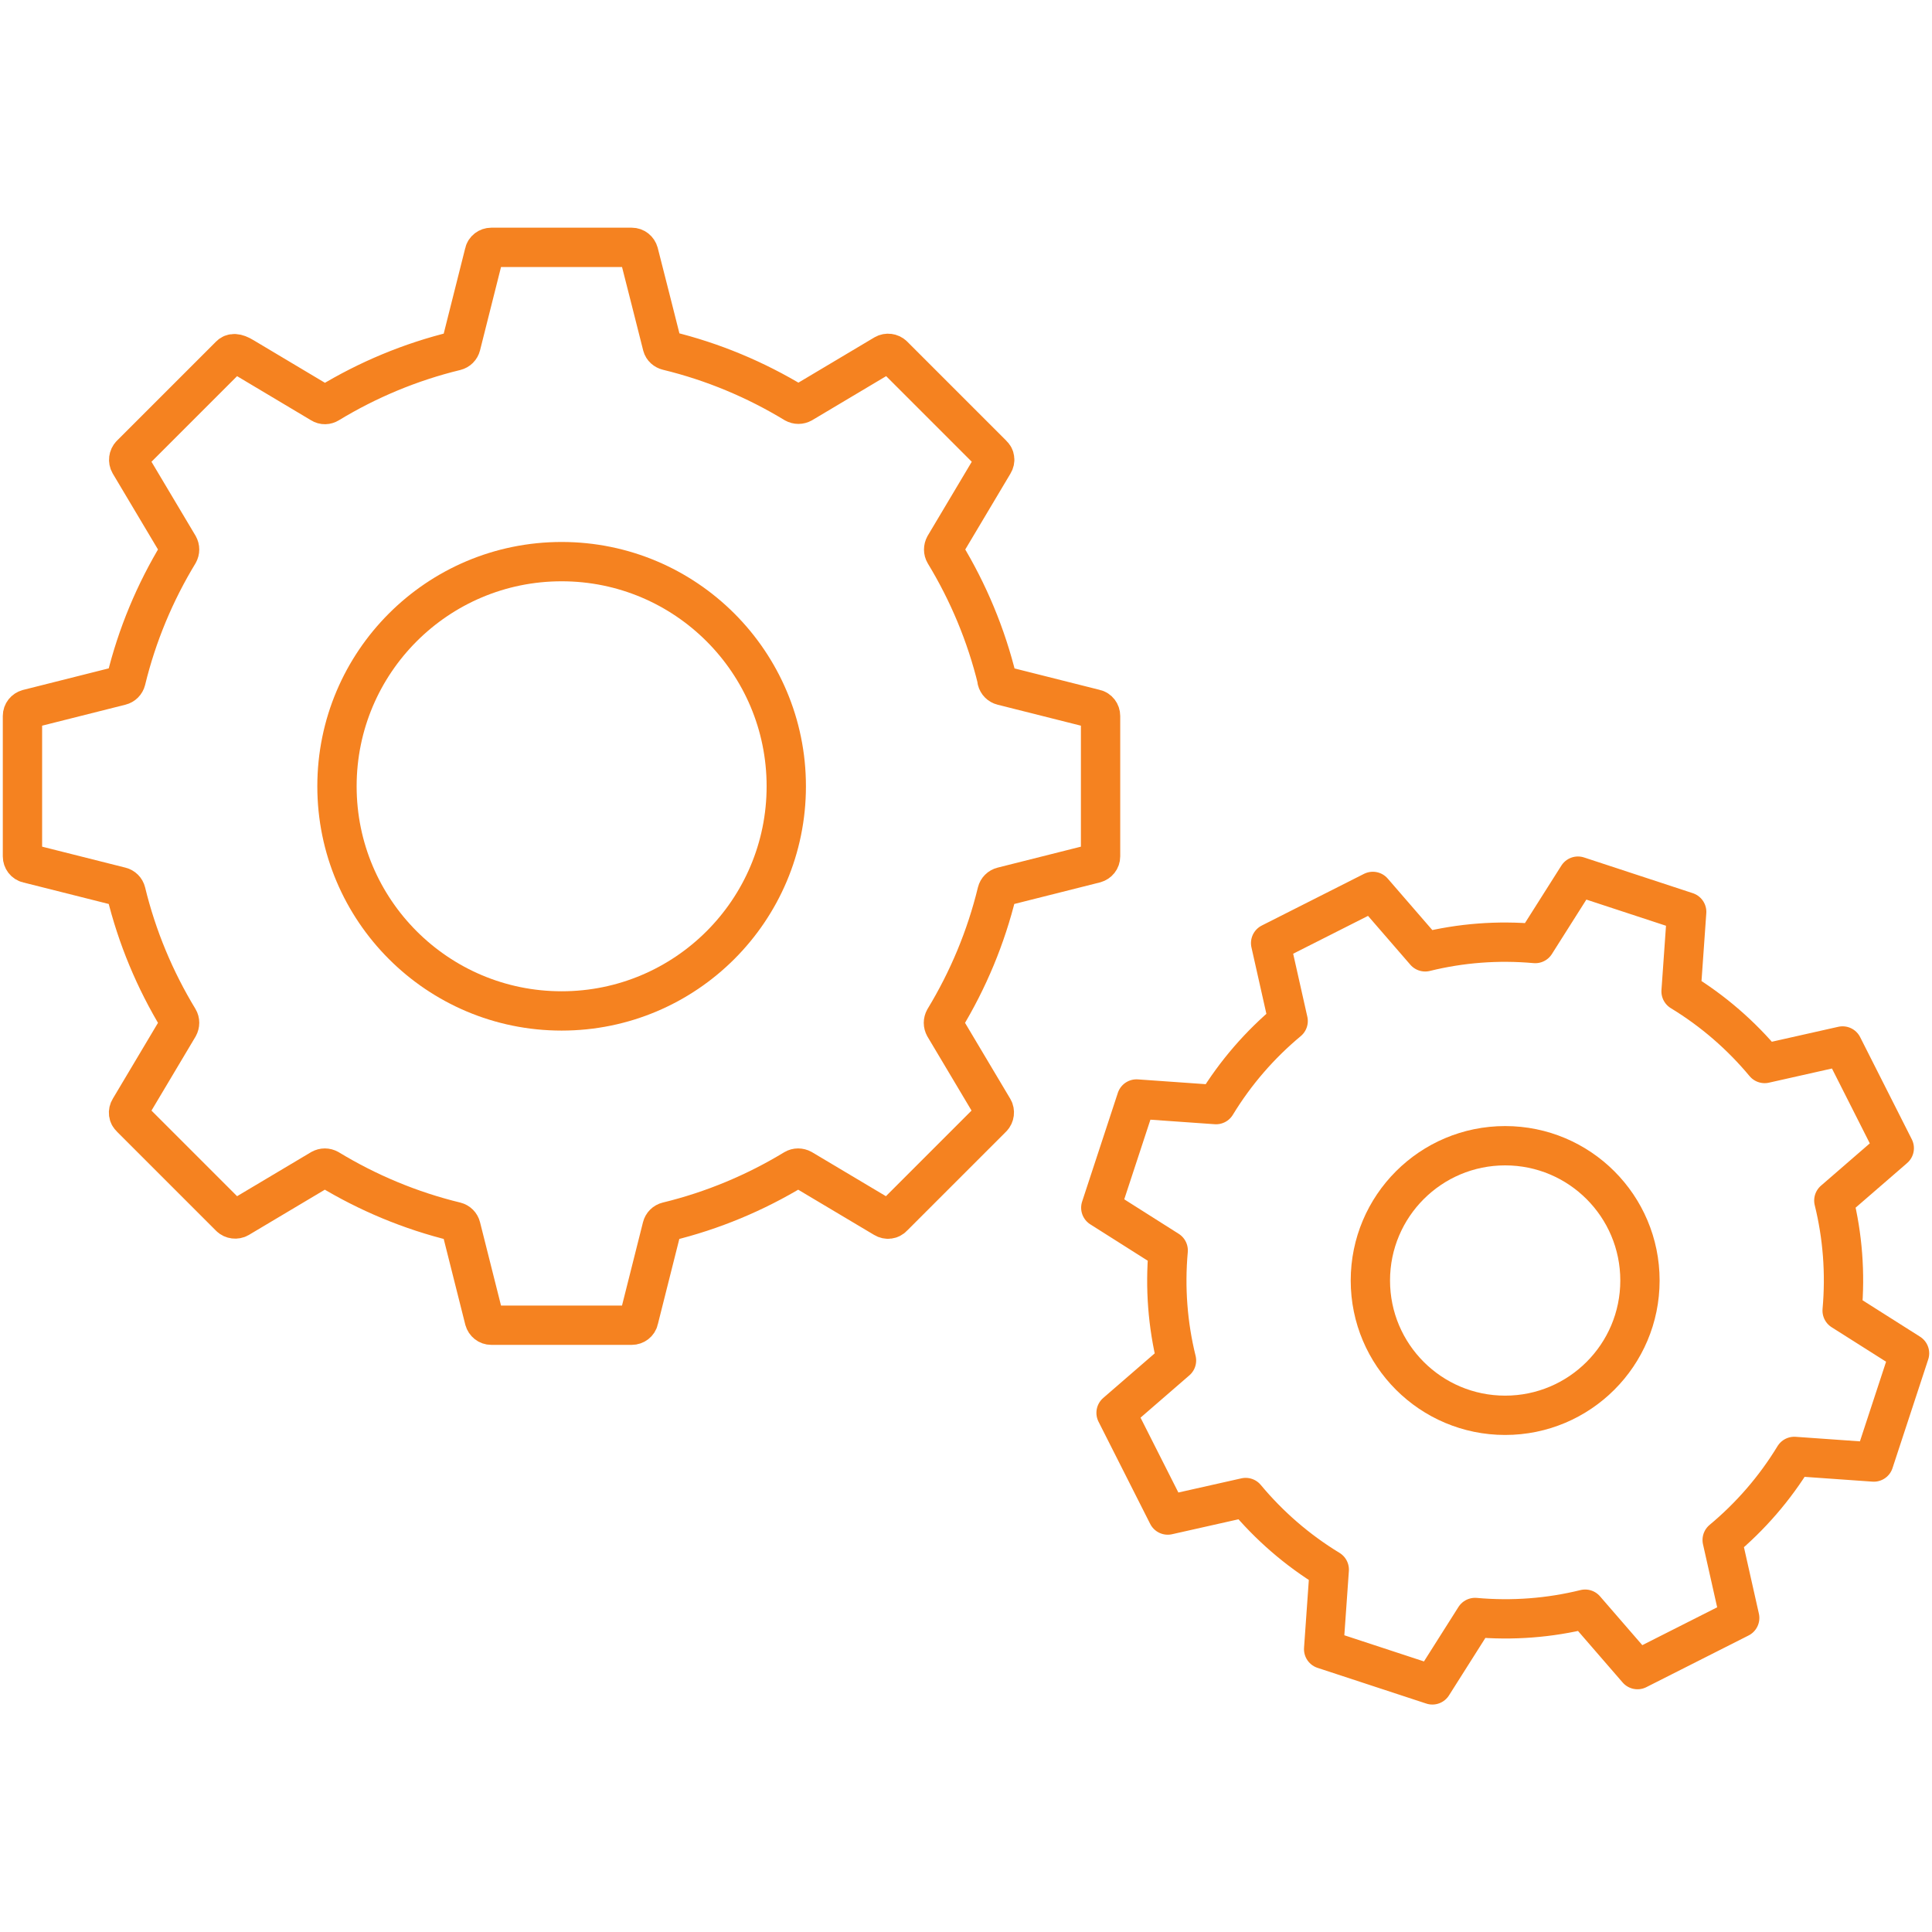 <?xml version="1.0" encoding="UTF-8"?>
<svg id="Layer_1" data-name="Layer 1" xmlns="http://www.w3.org/2000/svg" viewBox="0 0 86 86">
  <defs>
    <style>
      .cls-1 {
        fill: none;
        stroke: #f58220;
        stroke-linecap: round;
        stroke-linejoin: round;
        stroke-width: 1.75px;
      }
    </style>
  </defs>
  <path class="cls-1" d="M44.39,30.28c-.49-2.02-1.29-3.92-2.34-5.65-.06-.1-.06-.23,0-.34l2.18-3.66c.08-.13.06-.29-.05-.39l-4.42-4.42c-.1-.1-.27-.12-.39-.05l-3.66,2.18c-.11.06-.23.06-.34,0-1.73-1.05-3.63-1.85-5.65-2.34-.12-.03-.21-.11-.24-.22-.18-.71-.84-3.33-1.05-4.14-.04-.14-.16-.24-.31-.24h-6.25c-.15,0-.28.1-.31.24l-1.04,4.13c-.03.12-.12.21-.24.24-2.02.49-3.92,1.29-5.65,2.34-.1.06-.22.07-.33,0l-3.47-2.07c-.33-.2-.49-.17-.59-.07l-4.42,4.42c-.1.1-.12.27-.05.39l2.18,3.66c.06.11.06.23,0,.34-1.05,1.73-1.85,3.63-2.34,5.65-.03.12-.12.21-.24.24l-4.13,1.04c-.14.04-.24.16-.24.31v6.25c0,.15.1.28.24.31l4.13,1.04c.12.03.21.12.24.24.49,2.02,1.29,3.92,2.34,5.65.06.1.06.23,0,.34l-2.18,3.66c-.08.13-.06.29.05.39l4.42,4.42c.1.1.27.12.39.05l3.66-2.18c.11-.06.23-.06.34,0,1.73,1.05,3.63,1.85,5.65,2.34.12.03.21.12.24.24l1.04,4.13c.04.14.16.24.31.24h6.25c.15,0,.28-.1.31-.24l1.04-4.13c.03-.12.12-.21.24-.24,2.02-.49,3.92-1.29,5.65-2.34.1-.06.23-.06.34,0l3.66,2.18c.13.08.29.06.39-.05l4.42-4.42c.1-.1.12-.27.05-.39l-2.18-3.66c-.06-.11-.06-.23,0-.34,1.05-1.73,1.85-3.63,2.34-5.65.03-.12.12-.21.24-.24l4.13-1.04c.14-.04.24-.16.24-.31v-6.25c0-.15-.1-.28-.24-.31l-4.13-1.04c-.12-.03-.21-.12-.24-.24Z"/>
  <path class="cls-1" d="M82,58.34c.15-1.67.02-3.32-.37-4.9l2.69-2.33-2.3-4.55-3.47.78c-1.04-1.25-2.29-2.34-3.72-3.21l.25-3.54-4.84-1.59-1.9,3c-1.67-.15-3.32-.02-4.9.37l-2.33-2.69-4.55,2.3.78,3.47c-1.25,1.04-2.34,2.29-3.21,3.72l-3.54-.25-1.59,4.84,3,1.9c-.15,1.67-.02,3.32.37,4.9l-2.69,2.33,2.3,4.55,3.47-.78c1.04,1.25,2.29,2.34,3.72,3.21l-.25,3.54,4.84,1.59,1.9-3c1.67.15,3.32.02,4.9-.37l2.33,2.69,4.55-2.3-.78-3.47c1.25-1.04,2.34-2.29,3.21-3.72l3.54.25,1.59-4.84-3-1.9Z"/>
  <circle class="cls-1" cx="25" cy="35" r="10"/>
  <circle class="cls-1" cx="67" cy="57" r="6"/>
</svg>